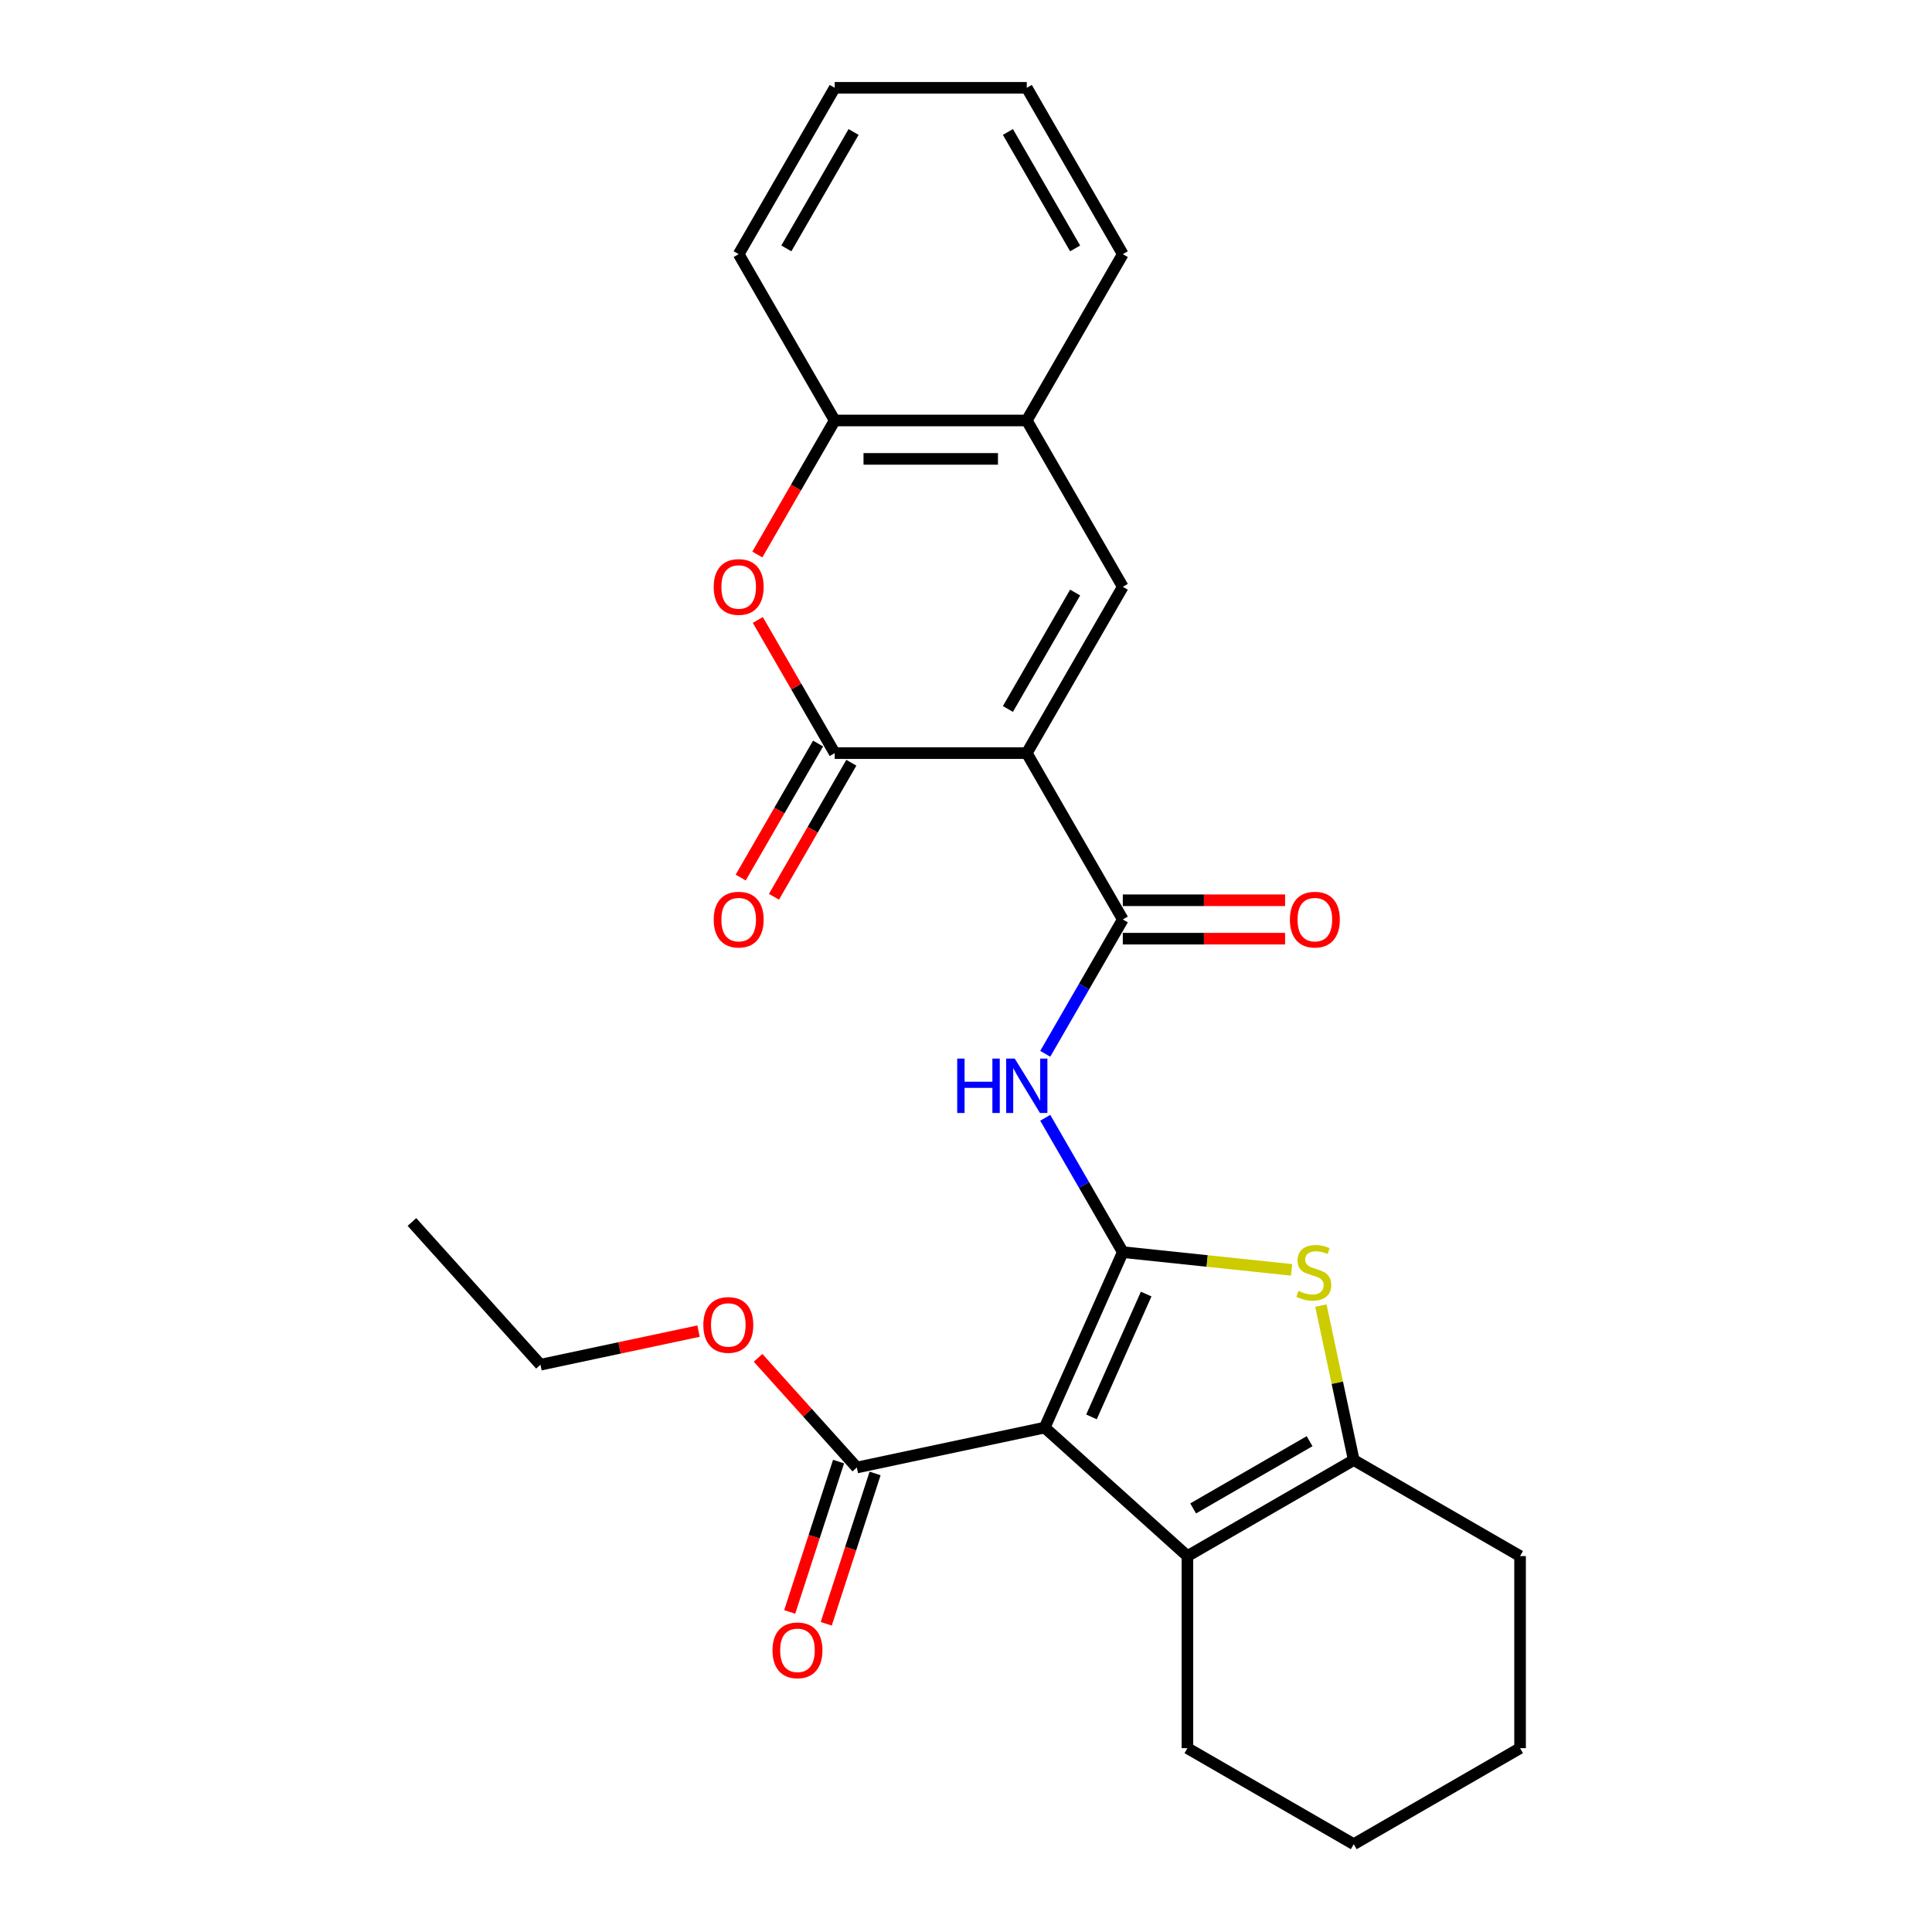 <?xml version='1.0' encoding='iso-8859-1'?>
<svg version='1.1' baseProfile='full'
              xmlns='http://www.w3.org/2000/svg'
                      xmlns:rdkit='http://www.rdkit.org/xml'
                      xmlns:xlink='http://www.w3.org/1999/xlink'
                  xml:space='preserve'
width='1000px' height='1000px' viewBox='0 0 1000 1000'>
<!-- END OF HEADER -->
<rect style='opacity:1.0;fill:#FFFFFF;stroke:none' width='1000' height='1000' x='0' y='0'> </rect>
<path class='bond-0' d='M 581.16,648.096 L 540.726,738.912' style='fill:none;fill-rule:evenodd;stroke:#000000;stroke-width:6px;stroke-linecap:butt;stroke-linejoin:miter;stroke-opacity:1' />
<path class='bond-0' d='M 593.258,669.805 L 564.955,733.376' style='fill:none;fill-rule:evenodd;stroke:#000000;stroke-width:6px;stroke-linecap:butt;stroke-linejoin:miter;stroke-opacity:1' />
<path class='bond-3' d='M 581.16,648.096 L 624.837,652.687' style='fill:none;fill-rule:evenodd;stroke:#000000;stroke-width:6px;stroke-linecap:butt;stroke-linejoin:miter;stroke-opacity:1' />
<path class='bond-3' d='M 624.837,652.687 L 668.514,657.278' style='fill:none;fill-rule:evenodd;stroke:#CCCC00;stroke-width:6px;stroke-linecap:butt;stroke-linejoin:miter;stroke-opacity:1' />
<path class='bond-6' d='M 581.16,648.096 L 561.089,613.331' style='fill:none;fill-rule:evenodd;stroke:#000000;stroke-width:6px;stroke-linecap:butt;stroke-linejoin:miter;stroke-opacity:1' />
<path class='bond-6' d='M 561.089,613.331 L 541.017,578.566' style='fill:none;fill-rule:evenodd;stroke:#0000FF;stroke-width:6px;stroke-linecap:butt;stroke-linejoin:miter;stroke-opacity:1' />
<path class='bond-5' d='M 540.726,738.912 L 614.602,805.43' style='fill:none;fill-rule:evenodd;stroke:#000000;stroke-width:6px;stroke-linecap:butt;stroke-linejoin:miter;stroke-opacity:1' />
<path class='bond-10' d='M 540.726,738.912 L 443.489,759.58' style='fill:none;fill-rule:evenodd;stroke:#000000;stroke-width:6px;stroke-linecap:butt;stroke-linejoin:miter;stroke-opacity:1' />
<path class='bond-1' d='M 531.455,389.821 L 581.16,475.913' style='fill:none;fill-rule:evenodd;stroke:#000000;stroke-width:6px;stroke-linecap:butt;stroke-linejoin:miter;stroke-opacity:1' />
<path class='bond-2' d='M 531.455,389.821 L 432.045,389.821' style='fill:none;fill-rule:evenodd;stroke:#000000;stroke-width:6px;stroke-linecap:butt;stroke-linejoin:miter;stroke-opacity:1' />
<path class='bond-7' d='M 531.455,389.821 L 581.16,303.73' style='fill:none;fill-rule:evenodd;stroke:#000000;stroke-width:6px;stroke-linecap:butt;stroke-linejoin:miter;stroke-opacity:1' />
<path class='bond-7' d='M 521.692,366.966 L 556.486,306.702' style='fill:none;fill-rule:evenodd;stroke:#000000;stroke-width:6px;stroke-linecap:butt;stroke-linejoin:miter;stroke-opacity:1' />
<path class='bond-9' d='M 432.045,389.821 L 412.146,355.355' style='fill:none;fill-rule:evenodd;stroke:#000000;stroke-width:6px;stroke-linecap:butt;stroke-linejoin:miter;stroke-opacity:1' />
<path class='bond-9' d='M 412.146,355.355 L 392.246,320.888' style='fill:none;fill-rule:evenodd;stroke:#FF0000;stroke-width:6px;stroke-linecap:butt;stroke-linejoin:miter;stroke-opacity:1' />
<path class='bond-13' d='M 423.436,384.851 L 403.41,419.536' style='fill:none;fill-rule:evenodd;stroke:#000000;stroke-width:6px;stroke-linecap:butt;stroke-linejoin:miter;stroke-opacity:1' />
<path class='bond-13' d='M 403.41,419.536 L 383.384,454.222' style='fill:none;fill-rule:evenodd;stroke:#FF0000;stroke-width:6px;stroke-linecap:butt;stroke-linejoin:miter;stroke-opacity:1' />
<path class='bond-13' d='M 440.654,394.792 L 420.628,429.477' style='fill:none;fill-rule:evenodd;stroke:#000000;stroke-width:6px;stroke-linecap:butt;stroke-linejoin:miter;stroke-opacity:1' />
<path class='bond-13' d='M 420.628,429.477 L 400.603,464.163' style='fill:none;fill-rule:evenodd;stroke:#FF0000;stroke-width:6px;stroke-linecap:butt;stroke-linejoin:miter;stroke-opacity:1' />
<path class='bond-8' d='M 683.698,675.765 L 692.196,715.745' style='fill:none;fill-rule:evenodd;stroke:#CCCC00;stroke-width:6px;stroke-linecap:butt;stroke-linejoin:miter;stroke-opacity:1' />
<path class='bond-8' d='M 692.196,715.745 L 700.694,755.725' style='fill:none;fill-rule:evenodd;stroke:#000000;stroke-width:6px;stroke-linecap:butt;stroke-linejoin:miter;stroke-opacity:1' />
<path class='bond-4' d='M 581.16,475.913 L 561.089,510.678' style='fill:none;fill-rule:evenodd;stroke:#000000;stroke-width:6px;stroke-linecap:butt;stroke-linejoin:miter;stroke-opacity:1' />
<path class='bond-4' d='M 561.089,510.678 L 541.017,545.443' style='fill:none;fill-rule:evenodd;stroke:#0000FF;stroke-width:6px;stroke-linecap:butt;stroke-linejoin:miter;stroke-opacity:1' />
<path class='bond-14' d='M 581.16,485.854 L 623.161,485.854' style='fill:none;fill-rule:evenodd;stroke:#000000;stroke-width:6px;stroke-linecap:butt;stroke-linejoin:miter;stroke-opacity:1' />
<path class='bond-14' d='M 623.161,485.854 L 665.162,485.854' style='fill:none;fill-rule:evenodd;stroke:#FF0000;stroke-width:6px;stroke-linecap:butt;stroke-linejoin:miter;stroke-opacity:1' />
<path class='bond-14' d='M 581.16,465.972 L 623.161,465.972' style='fill:none;fill-rule:evenodd;stroke:#000000;stroke-width:6px;stroke-linecap:butt;stroke-linejoin:miter;stroke-opacity:1' />
<path class='bond-14' d='M 623.161,465.972 L 665.162,465.972' style='fill:none;fill-rule:evenodd;stroke:#FF0000;stroke-width:6px;stroke-linecap:butt;stroke-linejoin:miter;stroke-opacity:1' />
<path class='bond-17' d='M 614.602,805.43 L 614.602,904.84' style='fill:none;fill-rule:evenodd;stroke:#000000;stroke-width:6px;stroke-linecap:butt;stroke-linejoin:miter;stroke-opacity:1' />
<path class='bond-27' d='M 614.602,805.43 L 700.694,755.725' style='fill:none;fill-rule:evenodd;stroke:#000000;stroke-width:6px;stroke-linecap:butt;stroke-linejoin:miter;stroke-opacity:1' />
<path class='bond-27' d='M 617.575,780.756 L 677.839,745.963' style='fill:none;fill-rule:evenodd;stroke:#000000;stroke-width:6px;stroke-linecap:butt;stroke-linejoin:miter;stroke-opacity:1' />
<path class='bond-11' d='M 581.16,303.73 L 531.455,217.638' style='fill:none;fill-rule:evenodd;stroke:#000000;stroke-width:6px;stroke-linecap:butt;stroke-linejoin:miter;stroke-opacity:1' />
<path class='bond-18' d='M 700.694,755.725 L 786.786,805.43' style='fill:none;fill-rule:evenodd;stroke:#000000;stroke-width:6px;stroke-linecap:butt;stroke-linejoin:miter;stroke-opacity:1' />
<path class='bond-29' d='M 391.994,287.009 L 412.019,252.323' style='fill:none;fill-rule:evenodd;stroke:#FF0000;stroke-width:6px;stroke-linecap:butt;stroke-linejoin:miter;stroke-opacity:1' />
<path class='bond-29' d='M 412.019,252.323 L 432.045,217.638' style='fill:none;fill-rule:evenodd;stroke:#000000;stroke-width:6px;stroke-linecap:butt;stroke-linejoin:miter;stroke-opacity:1' />
<path class='bond-15' d='M 434.034,756.509 L 421.391,795.42' style='fill:none;fill-rule:evenodd;stroke:#000000;stroke-width:6px;stroke-linecap:butt;stroke-linejoin:miter;stroke-opacity:1' />
<path class='bond-15' d='M 421.391,795.42 L 408.748,834.332' style='fill:none;fill-rule:evenodd;stroke:#FF0000;stroke-width:6px;stroke-linecap:butt;stroke-linejoin:miter;stroke-opacity:1' />
<path class='bond-15' d='M 452.943,762.652 L 440.3,801.564' style='fill:none;fill-rule:evenodd;stroke:#000000;stroke-width:6px;stroke-linecap:butt;stroke-linejoin:miter;stroke-opacity:1' />
<path class='bond-15' d='M 440.3,801.564 L 427.657,840.476' style='fill:none;fill-rule:evenodd;stroke:#FF0000;stroke-width:6px;stroke-linecap:butt;stroke-linejoin:miter;stroke-opacity:1' />
<path class='bond-16' d='M 443.489,759.58 L 417.934,731.199' style='fill:none;fill-rule:evenodd;stroke:#000000;stroke-width:6px;stroke-linecap:butt;stroke-linejoin:miter;stroke-opacity:1' />
<path class='bond-16' d='M 417.934,731.199 L 392.379,702.817' style='fill:none;fill-rule:evenodd;stroke:#FF0000;stroke-width:6px;stroke-linecap:butt;stroke-linejoin:miter;stroke-opacity:1' />
<path class='bond-12' d='M 531.455,217.638 L 432.045,217.638' style='fill:none;fill-rule:evenodd;stroke:#000000;stroke-width:6px;stroke-linecap:butt;stroke-linejoin:miter;stroke-opacity:1' />
<path class='bond-12' d='M 516.544,237.52 L 446.956,237.52' style='fill:none;fill-rule:evenodd;stroke:#000000;stroke-width:6px;stroke-linecap:butt;stroke-linejoin:miter;stroke-opacity:1' />
<path class='bond-19' d='M 531.455,217.638 L 581.16,131.546' style='fill:none;fill-rule:evenodd;stroke:#000000;stroke-width:6px;stroke-linecap:butt;stroke-linejoin:miter;stroke-opacity:1' />
<path class='bond-20' d='M 432.045,217.638 L 382.34,131.546' style='fill:none;fill-rule:evenodd;stroke:#000000;stroke-width:6px;stroke-linecap:butt;stroke-linejoin:miter;stroke-opacity:1' />
<path class='bond-21' d='M 361.562,688.98 L 320.647,697.676' style='fill:none;fill-rule:evenodd;stroke:#FF0000;stroke-width:6px;stroke-linecap:butt;stroke-linejoin:miter;stroke-opacity:1' />
<path class='bond-21' d='M 320.647,697.676 L 279.733,706.373' style='fill:none;fill-rule:evenodd;stroke:#000000;stroke-width:6px;stroke-linecap:butt;stroke-linejoin:miter;stroke-opacity:1' />
<path class='bond-22' d='M 614.602,904.84 L 700.694,954.545' style='fill:none;fill-rule:evenodd;stroke:#000000;stroke-width:6px;stroke-linecap:butt;stroke-linejoin:miter;stroke-opacity:1' />
<path class='bond-23' d='M 786.786,805.43 L 786.786,904.84' style='fill:none;fill-rule:evenodd;stroke:#000000;stroke-width:6px;stroke-linecap:butt;stroke-linejoin:miter;stroke-opacity:1' />
<path class='bond-25' d='M 581.16,131.546 L 531.455,45.455' style='fill:none;fill-rule:evenodd;stroke:#000000;stroke-width:6px;stroke-linecap:butt;stroke-linejoin:miter;stroke-opacity:1' />
<path class='bond-25' d='M 556.486,128.573 L 521.692,68.309' style='fill:none;fill-rule:evenodd;stroke:#000000;stroke-width:6px;stroke-linecap:butt;stroke-linejoin:miter;stroke-opacity:1' />
<path class='bond-30' d='M 382.34,131.546 L 432.045,45.455' style='fill:none;fill-rule:evenodd;stroke:#000000;stroke-width:6px;stroke-linecap:butt;stroke-linejoin:miter;stroke-opacity:1' />
<path class='bond-30' d='M 407.014,128.573 L 441.808,68.309' style='fill:none;fill-rule:evenodd;stroke:#000000;stroke-width:6px;stroke-linecap:butt;stroke-linejoin:miter;stroke-opacity:1' />
<path class='bond-24' d='M 279.733,706.373 L 213.214,632.497' style='fill:none;fill-rule:evenodd;stroke:#000000;stroke-width:6px;stroke-linecap:butt;stroke-linejoin:miter;stroke-opacity:1' />
<path class='bond-28' d='M 700.694,954.545 L 786.786,904.84' style='fill:none;fill-rule:evenodd;stroke:#000000;stroke-width:6px;stroke-linecap:butt;stroke-linejoin:miter;stroke-opacity:1' />
<path class='bond-26' d='M 531.455,45.455 L 432.045,45.455' style='fill:none;fill-rule:evenodd;stroke:#000000;stroke-width:6px;stroke-linecap:butt;stroke-linejoin:miter;stroke-opacity:1' />
<path  class='atom-4' d='M 672.073 668.15
Q 672.391 668.269, 673.703 668.826
Q 675.015 669.383, 676.447 669.741
Q 677.918 670.059, 679.35 670.059
Q 682.014 670.059, 683.565 668.786
Q 685.115 667.474, 685.115 665.208
Q 685.115 663.657, 684.32 662.702
Q 683.565 661.748, 682.372 661.231
Q 681.179 660.714, 679.191 660.118
Q 676.685 659.362, 675.174 658.647
Q 673.703 657.931, 672.63 656.42
Q 671.596 654.909, 671.596 652.364
Q 671.596 648.825, 673.981 646.638
Q 676.407 644.451, 681.179 644.451
Q 684.439 644.451, 688.137 646.002
L 687.223 649.063
Q 683.843 647.672, 681.298 647.672
Q 678.554 647.672, 677.043 648.825
Q 675.532 649.938, 675.572 651.887
Q 675.572 653.398, 676.328 654.312
Q 677.123 655.227, 678.236 655.744
Q 679.389 656.261, 681.298 656.857
Q 683.843 657.652, 685.354 658.448
Q 686.865 659.243, 687.939 660.873
Q 689.052 662.464, 689.052 665.208
Q 689.052 669.104, 686.428 671.212
Q 683.843 673.28, 679.509 673.28
Q 677.004 673.28, 675.095 672.723
Q 673.226 672.206, 670.999 671.292
L 672.073 668.15
' fill='#CCCC00'/>
<path  class='atom-7' d='M 495.449 547.928
L 499.266 547.928
L 499.266 559.897
L 513.661 559.897
L 513.661 547.928
L 517.478 547.928
L 517.478 576.081
L 513.661 576.081
L 513.661 563.078
L 499.266 563.078
L 499.266 576.081
L 495.449 576.081
L 495.449 547.928
' fill='#0000FF'/>
<path  class='atom-7' d='M 525.232 547.928
L 534.457 562.84
Q 535.372 564.311, 536.843 566.975
Q 538.314 569.639, 538.394 569.798
L 538.394 547.928
L 542.132 547.928
L 542.132 576.081
L 538.275 576.081
L 528.373 559.778
Q 527.22 557.869, 525.987 555.682
Q 524.795 553.495, 524.437 552.819
L 524.437 576.081
L 520.778 576.081
L 520.778 547.928
L 525.232 547.928
' fill='#0000FF'/>
<path  class='atom-10' d='M 369.417 303.809
Q 369.417 297.049, 372.757 293.272
Q 376.097 289.494, 382.34 289.494
Q 388.583 289.494, 391.923 293.272
Q 395.263 297.049, 395.263 303.809
Q 395.263 310.649, 391.883 314.545
Q 388.503 318.403, 382.34 318.403
Q 376.137 318.403, 372.757 314.545
Q 369.417 310.688, 369.417 303.809
M 382.34 315.221
Q 386.634 315.221, 388.941 312.358
Q 391.287 309.456, 391.287 303.809
Q 391.287 298.282, 388.941 295.498
Q 386.634 292.675, 382.34 292.675
Q 378.045 292.675, 375.699 295.459
Q 373.393 298.242, 373.393 303.809
Q 373.393 309.495, 375.699 312.358
Q 378.045 315.221, 382.34 315.221
' fill='#FF0000'/>
<path  class='atom-14' d='M 369.417 475.992
Q 369.417 469.233, 372.757 465.455
Q 376.097 461.677, 382.34 461.677
Q 388.583 461.677, 391.923 465.455
Q 395.263 469.233, 395.263 475.992
Q 395.263 482.832, 391.883 486.729
Q 388.503 490.586, 382.34 490.586
Q 376.137 490.586, 372.757 486.729
Q 369.417 482.872, 369.417 475.992
M 382.34 487.405
Q 386.634 487.405, 388.941 484.542
Q 391.287 481.639, 391.287 475.992
Q 391.287 470.465, 388.941 467.682
Q 386.634 464.859, 382.34 464.859
Q 378.045 464.859, 375.699 467.642
Q 373.393 470.426, 373.393 475.992
Q 373.393 481.679, 375.699 484.542
Q 378.045 487.405, 382.34 487.405
' fill='#FF0000'/>
<path  class='atom-15' d='M 667.647 475.992
Q 667.647 469.233, 670.987 465.455
Q 674.327 461.677, 680.57 461.677
Q 686.813 461.677, 690.153 465.455
Q 693.494 469.233, 693.494 475.992
Q 693.494 482.832, 690.114 486.729
Q 686.734 490.586, 680.57 490.586
Q 674.367 490.586, 670.987 486.729
Q 667.647 482.872, 667.647 475.992
M 680.57 487.405
Q 684.865 487.405, 687.171 484.542
Q 689.517 481.639, 689.517 475.992
Q 689.517 470.465, 687.171 467.682
Q 684.865 464.859, 680.57 464.859
Q 676.276 464.859, 673.93 467.642
Q 671.623 470.426, 671.623 475.992
Q 671.623 481.679, 673.93 484.542
Q 676.276 487.405, 680.57 487.405
' fill='#FF0000'/>
<path  class='atom-16' d='M 399.846 854.205
Q 399.846 847.445, 403.186 843.667
Q 406.526 839.89, 412.769 839.89
Q 419.012 839.89, 422.352 843.667
Q 425.693 847.445, 425.693 854.205
Q 425.693 861.044, 422.313 864.941
Q 418.933 868.798, 412.769 868.798
Q 406.566 868.798, 403.186 864.941
Q 399.846 861.084, 399.846 854.205
M 412.769 865.617
Q 417.064 865.617, 419.37 862.754
Q 421.716 859.851, 421.716 854.205
Q 421.716 848.677, 419.37 845.894
Q 417.064 843.071, 412.769 843.071
Q 408.475 843.071, 406.129 845.854
Q 403.822 848.638, 403.822 854.205
Q 403.822 859.891, 406.129 862.754
Q 408.475 865.617, 412.769 865.617
' fill='#FF0000'/>
<path  class='atom-17' d='M 364.047 685.784
Q 364.047 679.024, 367.387 675.246
Q 370.727 671.469, 376.97 671.469
Q 383.213 671.469, 386.553 675.246
Q 389.894 679.024, 389.894 685.784
Q 389.894 692.623, 386.514 696.52
Q 383.134 700.377, 376.97 700.377
Q 370.767 700.377, 367.387 696.52
Q 364.047 692.663, 364.047 685.784
M 376.97 697.196
Q 381.265 697.196, 383.571 694.333
Q 385.917 691.43, 385.917 685.784
Q 385.917 680.257, 383.571 677.473
Q 381.265 674.65, 376.97 674.65
Q 372.676 674.65, 370.33 677.433
Q 368.023 680.217, 368.023 685.784
Q 368.023 691.47, 370.33 694.333
Q 372.676 697.196, 376.97 697.196
' fill='#FF0000'/>
</svg>
